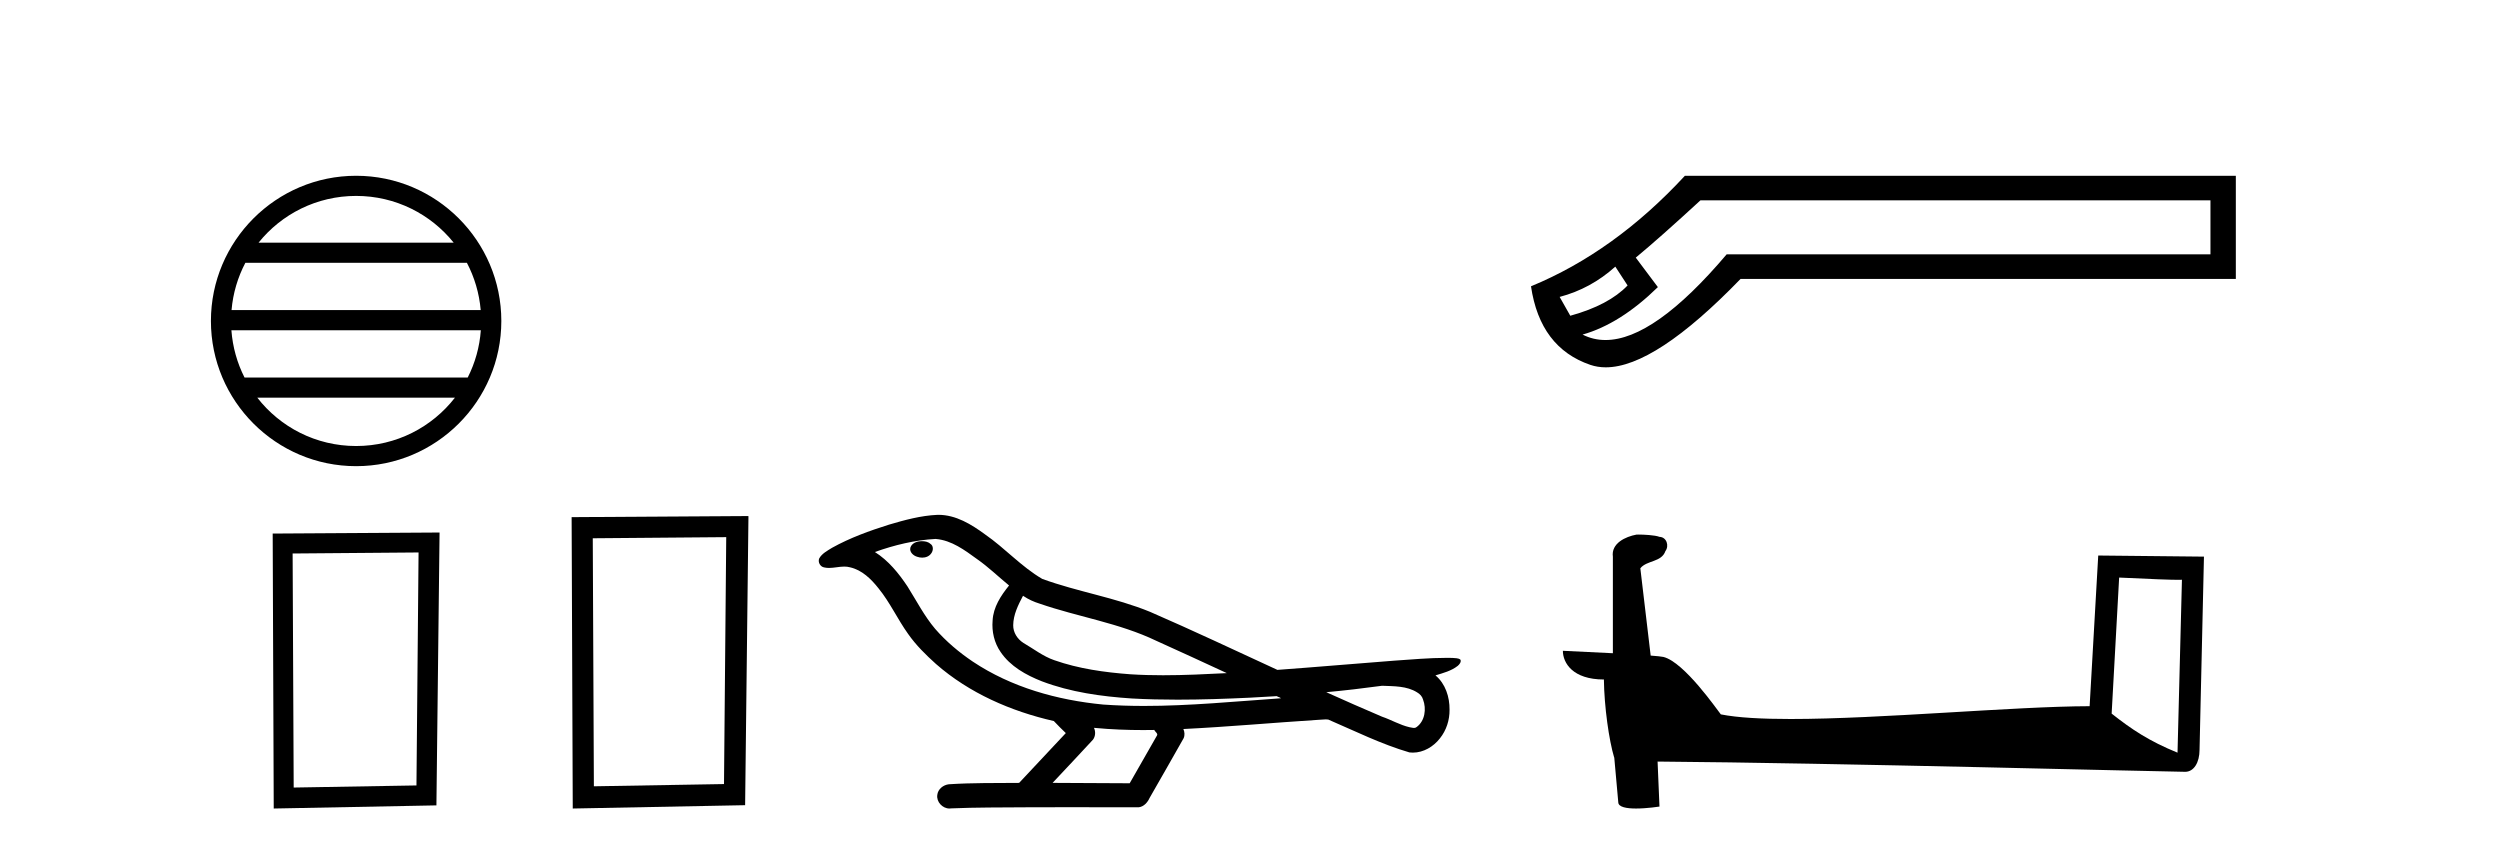 <?xml version='1.0' encoding='UTF-8' standalone='yes'?><svg xmlns='http://www.w3.org/2000/svg' xmlns:xlink='http://www.w3.org/1999/xlink' width='120.0' height='41.0' ><path d='M 17.094 9.404 C 18.989 9.404 20.677 10.279 21.777 11.648 L 12.411 11.648 C 13.51 10.279 15.198 9.404 17.094 9.404 ZM 22.411 12.615 C 22.772 13.303 23.004 14.071 23.074 14.884 L 11.114 14.884 C 11.183 14.071 11.416 13.303 11.777 12.615 ZM 23.08 15.852 C 23.021 16.664 22.801 17.431 22.451 18.12 L 11.737 18.12 C 11.387 17.431 11.167 16.664 11.107 15.852 ZM 21.837 19.088 C 20.74 20.501 19.024 21.409 17.094 21.409 C 15.163 21.409 13.448 20.501 12.35 19.088 ZM 17.094 8.437 C 13.252 8.437 10.124 11.565 10.124 15.407 C 10.124 19.249 13.252 22.376 17.094 22.376 C 20.936 22.376 24.064 19.249 24.064 15.407 C 24.064 11.565 20.936 8.437 17.094 8.437 Z' style='fill:#000000;stroke:none' /><path d='M 20.091 26.518 L 19.99 37.701 L 14.097 37.802 L 14.046 26.568 L 20.091 26.518 ZM 21.099 25.561 L 13.089 25.611 L 13.139 38.809 L 20.948 38.658 L 21.099 25.561 Z' style='fill:#000000;stroke:none' /><path d='M 34.859 25.783 L 34.752 37.635 L 28.506 37.742 L 28.453 25.837 L 34.859 25.783 ZM 35.926 24.769 L 27.438 24.823 L 27.492 38.809 L 35.766 38.649 L 35.926 24.769 Z' style='fill:#000000;stroke:none' /><path d='M 44.256 25.978 C 44.244 25.978 44.231 25.978 44.219 25.979 C 44.009 25.98 43.765 26.069 43.698 26.287 C 43.643 26.499 43.844 26.678 44.031 26.727 C 44.104 26.753 44.185 26.767 44.265 26.767 C 44.435 26.767 44.604 26.704 44.702 26.558 C 44.803 26.425 44.815 26.192 44.652 26.1 C 44.545 26.003 44.397 25.978 44.256 25.978 ZM 49.105 28.597 L 49.119 28.606 L 49.129 28.613 C 49.366 28.771 49.627 28.89 49.9 28.974 C 51.75 29.614 53.722 29.904 55.497 30.756 C 56.63 31.266 57.759 31.788 58.887 32.31 C 57.869 32.362 56.848 32.412 55.828 32.412 C 55.303 32.412 54.778 32.399 54.253 32.365 C 53.018 32.273 51.775 32.1 50.605 31.689 C 50.065 31.503 49.61 31.142 49.122 30.859 C 48.834 30.676 48.629 30.358 48.634 30.011 C 48.638 29.504 48.874 29.036 49.105 28.597 ZM 44.907 25.869 L 44.924 25.871 L 44.926 25.871 C 45.679 25.936 46.305 26.406 46.898 26.836 C 47.444 27.217 47.92 27.682 48.435 28.103 C 48.042 28.588 47.676 29.144 47.645 29.788 C 47.6 30.315 47.725 30.857 48.028 31.294 C 48.492 31.984 49.252 32.405 50.01 32.703 C 51.386 33.226 52.862 33.43 54.325 33.527 C 55.057 33.568 55.79 33.584 56.523 33.584 C 57.679 33.584 58.835 33.543 59.988 33.489 C 60.419 33.468 60.85 33.443 61.281 33.415 C 61.327 33.449 61.58 33.521 61.44 33.521 C 61.438 33.521 61.436 33.521 61.433 33.521 C 59.265 33.671 57.091 33.885 54.917 33.885 C 54.263 33.885 53.609 33.865 52.955 33.819 C 50.75 33.607 48.546 32.993 46.69 31.754 C 46.029 31.308 45.414 30.79 44.889 30.187 C 44.365 29.569 43.991 28.835 43.56 28.15 C 43.137 27.516 42.645 26.907 41.994 26.496 C 42.931 26.162 43.91 25.923 44.907 25.869 ZM 66.338 32.917 L 66.35 32.917 C 66.915 32.942 67.524 32.922 68.02 33.233 C 68.153 33.31 68.265 33.425 68.306 33.578 C 68.476 34.022 68.4 34.61 67.993 34.901 C 67.957 34.931 67.917 34.941 67.874 34.941 C 67.802 34.941 67.724 34.913 67.654 34.906 C 67.195 34.8 66.783 34.552 66.336 34.4 C 65.44 34.018 64.548 33.627 63.661 33.226 C 64.556 33.143 65.448 33.038 66.338 32.917 ZM 52.511 34.936 C 52.531 34.937 52.55 34.939 52.569 34.941 C 53.335 35.013 54.104 35.043 54.873 35.043 C 55.051 35.043 55.229 35.041 55.407 35.038 C 55.441 35.126 55.591 35.208 55.537 35.301 C 55.1 36.066 54.662 36.831 54.225 37.597 C 52.991 37.586 51.758 37.581 50.524 37.578 C 51.17 36.886 51.824 36.202 52.463 35.504 C 52.583 35.343 52.595 35.116 52.511 34.936 ZM 45.045 24.712 C 45.026 24.712 45.007 24.712 44.988 24.713 C 44.197 24.749 43.427 24.96 42.672 25.183 C 41.735 25.478 40.801 25.815 39.941 26.293 C 39.716 26.433 39.457 26.565 39.323 26.803 C 39.249 26.977 39.366 27.2 39.554 27.235 C 39.633 27.254 39.713 27.261 39.793 27.261 C 40.037 27.261 40.282 27.196 40.526 27.196 C 40.619 27.196 40.71 27.205 40.802 27.231 C 41.377 27.36 41.818 27.795 42.171 28.243 C 42.72 28.917 43.083 29.722 43.589 30.428 C 43.968 30.969 44.439 31.433 44.929 31.873 C 46.527 33.271 48.525 34.141 50.584 34.61 C 50.767 34.811 50.965 34.998 51.159 35.188 C 50.412 35.985 49.664 36.782 48.917 37.579 C 47.792 37.589 46.665 37.572 45.543 37.645 C 45.275 37.677 45.021 37.877 44.99 38.155 C 44.94 38.49 45.241 38.809 45.572 38.809 C 45.601 38.809 45.63 38.807 45.66 38.802 C 46.867 38.751 48.076 38.76 49.284 38.75 C 49.936 38.747 50.587 38.746 51.238 38.746 C 52.377 38.746 53.516 38.749 54.654 38.75 C 54.904 38.723 55.083 38.516 55.181 38.3 C 55.724 37.345 56.277 36.394 56.814 35.435 C 56.877 35.295 56.863 35.13 56.802 34.993 C 58.958 34.887 61.107 34.691 63.261 34.553 C 63.384 34.553 63.513 34.53 63.637 34.53 C 63.677 34.53 63.717 34.532 63.757 34.539 C 65.042 35.093 66.305 35.721 67.652 36.116 C 67.707 36.123 67.762 36.126 67.817 36.126 C 68.328 36.126 68.81 35.838 69.117 35.44 C 69.426 35.055 69.584 34.562 69.578 34.069 C 69.586 33.459 69.381 32.816 68.902 32.418 C 69.272 32.306 69.664 32.203 69.972 31.961 C 70.051 31.893 70.148 31.779 70.104 31.668 C 70.003 31.576 69.845 31.598 69.718 31.58 C 69.625 31.578 69.532 31.577 69.439 31.577 C 68.594 31.577 67.75 31.656 66.907 31.713 C 65.042 31.856 63.18 32.019 61.315 32.154 C 59.283 31.217 57.257 30.26 55.207 29.37 C 53.534 28.682 51.725 28.406 50.029 27.788 C 49.022 27.2 48.239 26.312 47.282 25.651 C 46.628 25.17 45.884 24.712 45.045 24.712 Z' style='fill:#000000;stroke:none' /><path d='M 77.535 12.798 L 78.124 13.702 C 77.522 14.331 76.605 14.816 75.374 15.156 L 74.863 14.252 C 75.858 13.99 76.749 13.506 77.535 12.798 ZM 106.102 9.616 L 106.102 12.209 L 82.879 12.209 C 80.556 14.95 78.618 16.321 77.064 16.321 C 76.673 16.321 76.306 16.234 75.963 16.06 C 77.168 15.719 78.373 14.96 79.578 13.781 L 78.517 12.366 C 79.277 11.738 80.312 10.821 81.622 9.616 ZM 80.875 8.437 C 78.622 10.873 76.16 12.641 73.488 13.742 C 73.776 15.706 74.726 16.964 76.337 17.514 C 76.567 17.592 76.813 17.632 77.076 17.632 C 78.651 17.632 80.808 16.217 83.547 13.388 L 107.32 13.388 L 107.32 8.437 Z' style='fill:#000000;stroke:none' /><path d='M 101.719 27.723 C 103.308 27.8 104.186 27.832 104.562 27.832 C 104.64 27.832 104.696 27.831 104.733 27.828 L 104.733 27.828 L 104.521 36.128 C 103.157 35.572 102.316 35.009 101.359 34.253 L 101.719 27.723 ZM 78.644 25.659 C 78.599 25.659 78.566 25.66 78.551 25.661 C 78.026 25.758 77.327 26.078 77.418 26.723 C 77.418 28.267 77.418 29.811 77.418 31.355 C 76.389 31.301 75.332 31.253 75.018 31.238 L 75.018 31.238 C 75.018 31.82 75.489 32.616 76.987 32.616 C 77.003 33.929 77.233 35.537 77.479 36.358 C 77.481 36.357 77.482 36.356 77.484 36.355 L 77.677 38.506 C 77.677 38.744 78.084 38.809 78.53 38.809 C 79.065 38.809 79.655 38.715 79.655 38.715 L 79.564 36.555 L 79.564 36.555 C 87.998 36.621 104.092 37.047 104.89 37.047 C 105.303 37.047 105.578 36.605 105.578 35.989 L 105.79 26.718 L 100.715 26.665 L 100.302 33.897 C 96.624 33.908 90.27 34.512 85.951 34.512 C 84.578 34.512 83.41 34.451 82.6 34.29 C 82.436 34.093 80.851 31.783 79.843 31.533 C 79.764 31.513 79.527 31.491 79.232 31.468 C 79.067 30.07 78.901 28.673 78.736 27.276 C 79.052 26.887 79.753 26.993 79.939 26.454 C 80.13 26.201 80 25.779 79.655 25.769 C 79.436 25.682 78.876 25.659 78.644 25.659 Z' style='fill:#000000;stroke:none' /></svg>